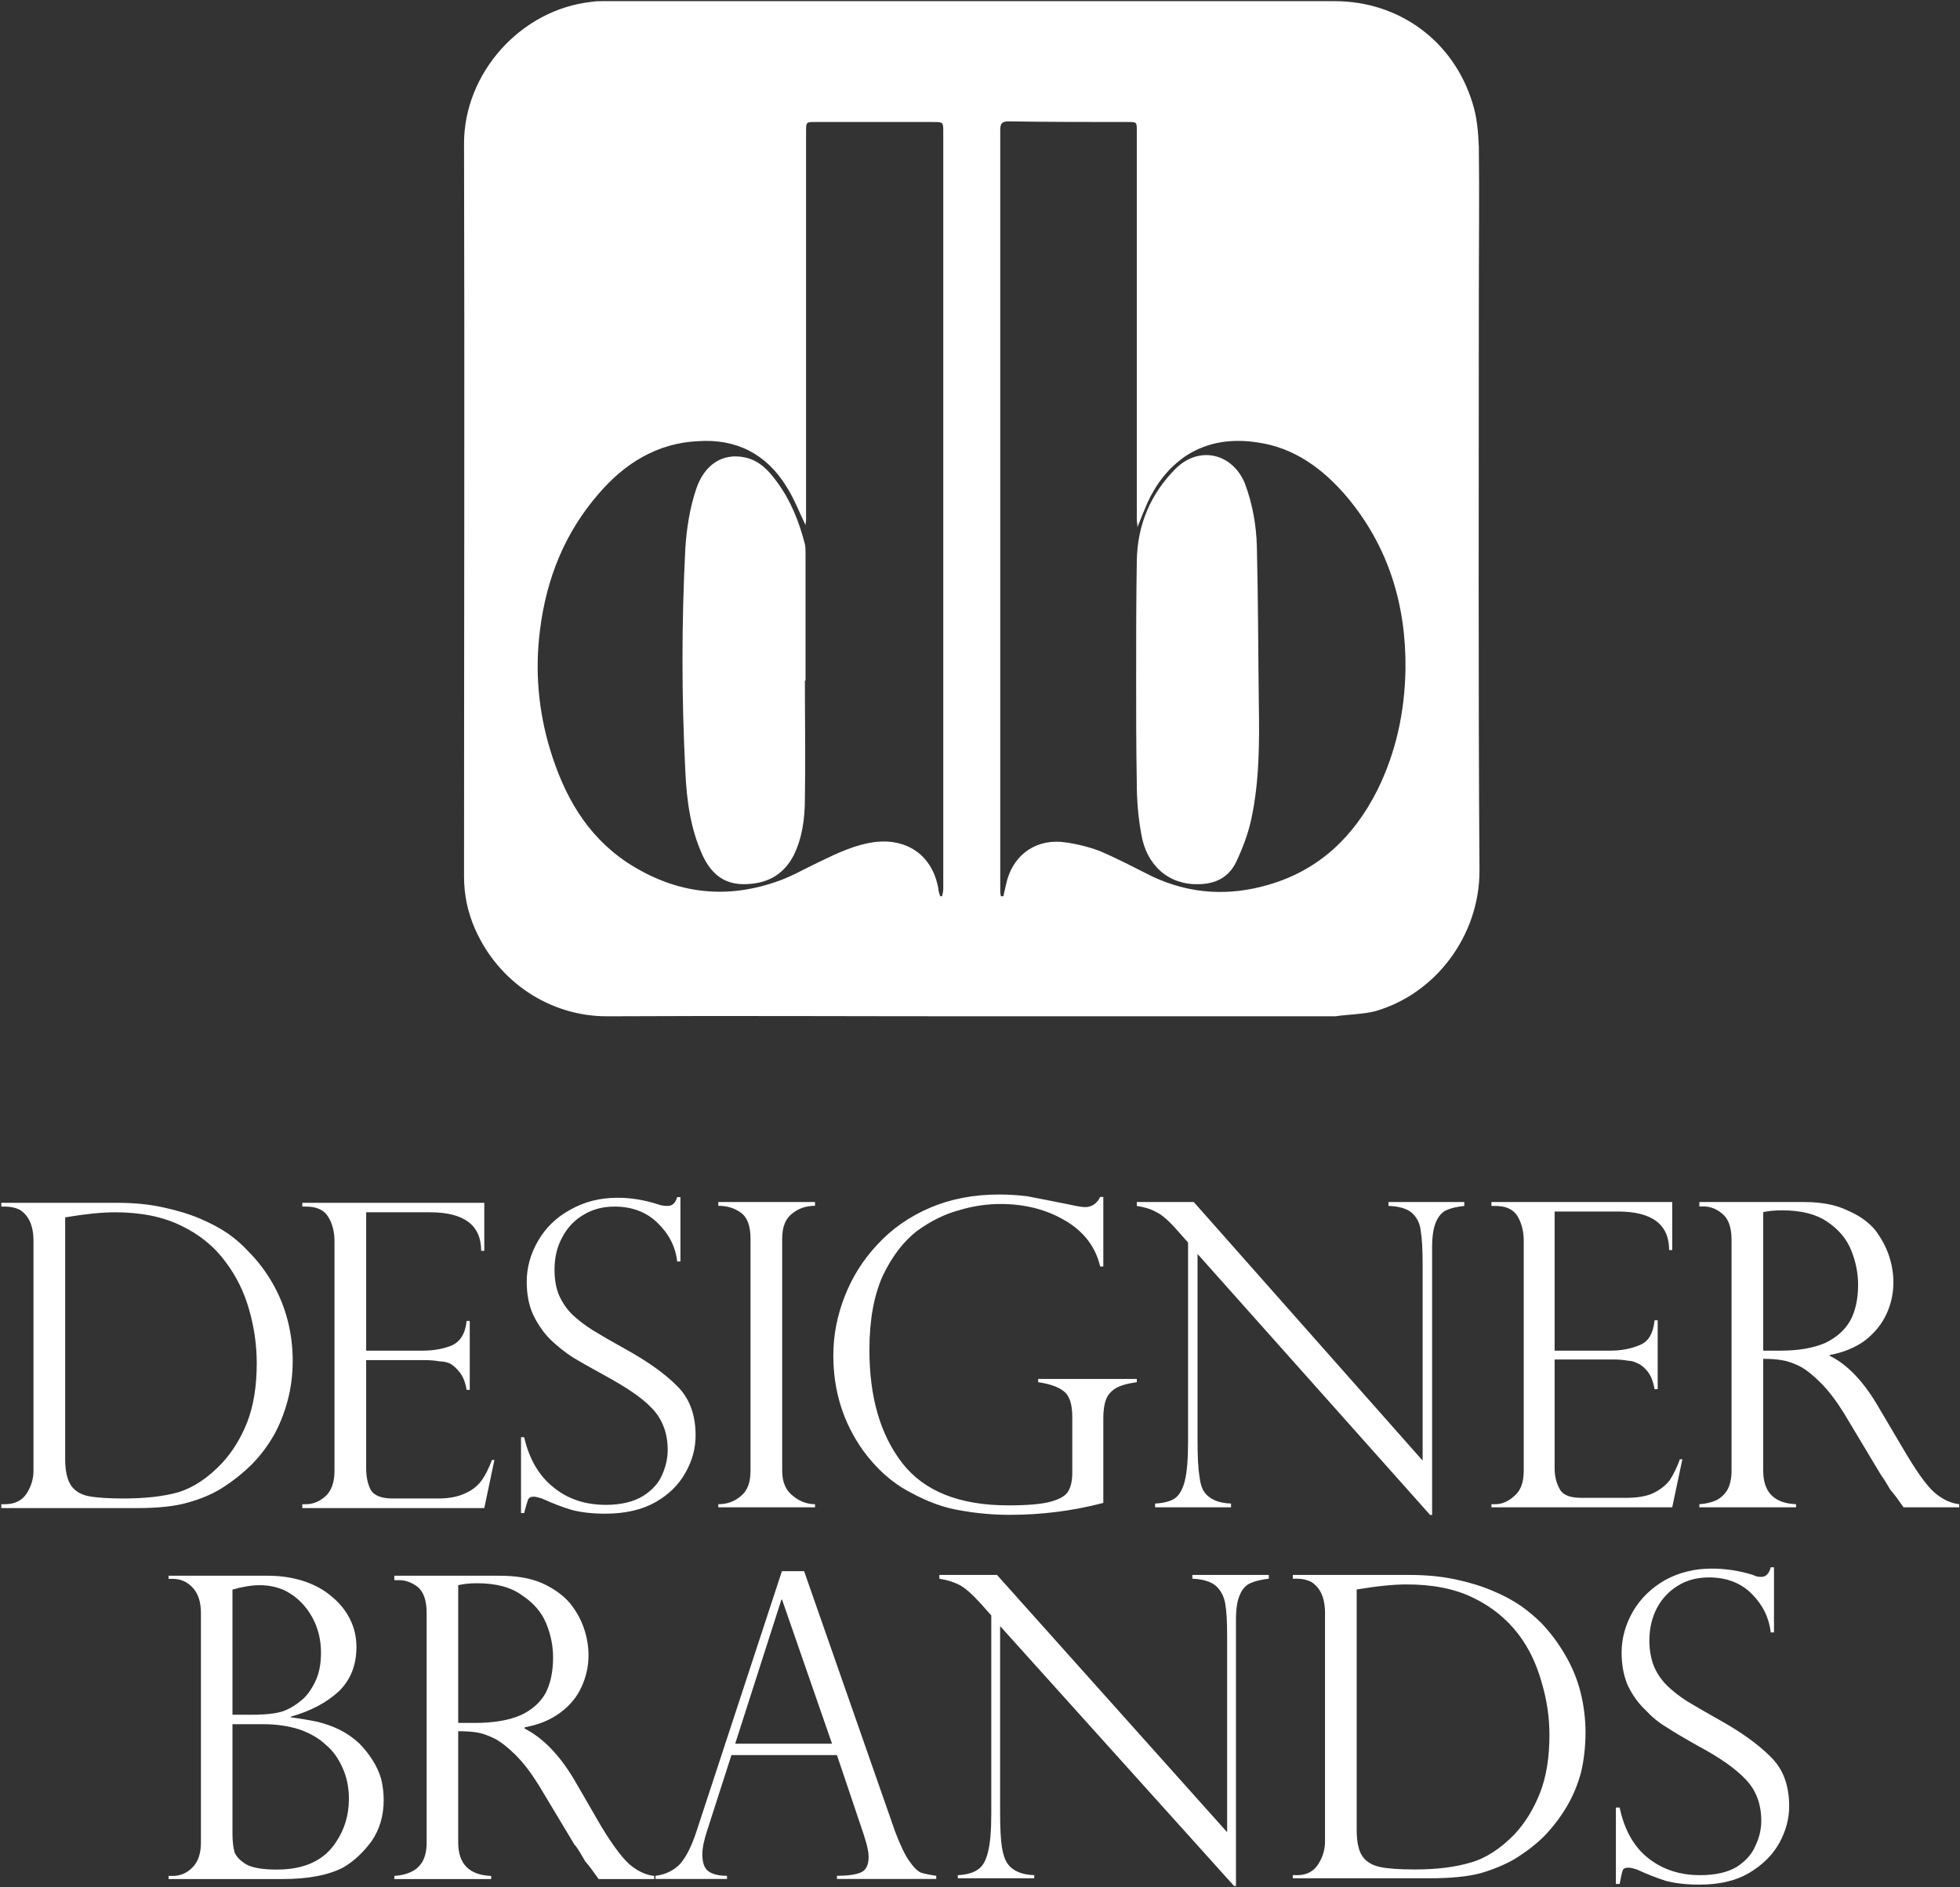 <svg version="1.2" xmlns="http://www.w3.org/2000/svg" viewBox="0 0 1510 1454" width="1510" height="1454">
	<rect x="0" y="0" width="1510" height="1454" fill="#333333" stroke="none"/>
	<title>DBI_Investor Day Deck - Final-100-pdf-svg</title>
	<defs>
		<clipPath clipPathUnits="userSpaceOnUse" id="cp1">
			<path d="m5431.13-502.57v5259.14h-9352.26v-5259.14z"/>
		</clipPath>
	</defs>
	<style>
		.s0 { fill: #ffffff } 
	</style>
	<g id="Clip-Path: Page 1" clip-path="url(#cp1)">
		<g id="Page 1">
			<path id="Path 2" fill-rule="evenodd" class="s0" d="m748.7 783c-93.6 0-187.6-0.5-281.1 0-43.8 0-83.8-26.3-101.8-67.7q-8.3-19-8.3-39.9c0-188.5 0.5-376.4 0-564.9 0-54 43.4-103.2 98.4-109.1 2.9-0.5 5.4-0.5 8.3-0.5q282 0 564.1 0c49.6 0 91.5 30.7 106.1 78.4 3.5 10.8 4.4 22.4 4.9 33.6 0.5 38.5 0 77 0 115.5 0 147.5-0.5 295.1 0.5 442.6 0 49.2-33.1 94.5-80.4 108.1-9.7 2.4-20.4 2.4-30.7 3.9-2.4 0-4.3 0-6.8 0q-136.4 0-273.2 0zm-24.4-92.5q0.5 0 1.5 0c0.5-2 0.9-3.9 0.9-5.9q0-291.7 0-582.9c0-7.7 0-7.7-8.2-7.7q-44.8 0-90.1 0c-7.4 0-7.4 0-7.4 7.3q0 149.5 0 299c0 1.4-0.4 2.9-0.4 4.3-4.9-10.2-8.8-20.4-14.7-29.7-15.5-25.3-38.9-37-68.1-35-31.2 1.4-56.5 17-76.5 40.4-26.3 30.2-40.4 65.7-45.3 105.2q-5.9 46.7 7.8 92c10.7 35.1 27.7 65.7 58.9 86.7 35.6 23.4 73.6 29.2 114 15.6 12.2-3.9 22.9-10.3 34.1-15.6 14.1-6.8 28.2-13.7 44.3-15.6 24.9-2.4 43.4 11.2 47.8 36 0 2 0.9 3.9 1.4 5.9zm46.8 0q0.9 0 1.9 0 1-4.4 2-8.8c4.4-21.4 20.9-34.6 42.3-33.1 9.8 1 20 3.4 29.3 6.8 14.1 5.9 27.7 13.2 41.4 20 29.2 13.6 58.9 15.1 89.1 6.3 39-11.2 65.8-37 83.8-72.5 14.6-29.3 21.4-60.9 21.9-94 0.5-49.2-13.1-94-44.8-132-18.5-21.9-40.9-38.5-69.7-42.4-19.4-2.9-37.9-0.4-54.5 10.3-13.6 9.2-22.9 21.4-29.7 36-2.5 5.8-4.9 11.7-7.8 19 0-2.9-0.5-3.9-0.5-5.4q0-149.9 0-299.9c0-6.8 0-6.8-6.8-6.8-30.7 0-60.9 0-91.6-0.5-5.4 0-6.8 1.4-6.8 6.8 0 195.3 0 390 0 584.8 0 2 0 3.4 0.5 5.4zm-151-166.1c0 30.2 0.5 60.4 0 90.6 0 15.6-2 30.7-8.8 44.3-8.3 15.6-21.4 21.9-38.5 21.9-15.6 0-25.3-8.7-31.6-22.4-9.3-20.4-12.2-42.3-13.2-64.3q-4.4-86.1 0-172.3c1-15.1 3.4-30.7 8.3-45.3 6.3-19 20.5-28.3 38-24.4 11.2 2.5 18.5 10.7 24.8 19.5 10.3 14.1 16.6 30.2 21 47.2 0.5 2.5 0.5 4.9 0.5 6.9q0 49.1 0 98.3 0 0-0.5 0zm255.2-1.4c0-30.2 0-60.9 0.5-91.1 0.5-27.8 10.7-51.6 30.2-71.1 18-17.5 43.4-11.7 53.1 11.7 5.8 15.6 8.8 32.1 9.2 48.7 1 40.4 1 80.3 1.5 120.3 0.5 30.2 0.5 60.4-5.8 89.6-2.5 11.7-6.9 22.9-11.7 33.1-5.9 12.2-16.6 17-29.3 17-22.8 0.5-39.9-14.6-43.8-38.9-2.4-13.2-3.4-26.3-3.4-39-0.5-26.8-0.5-53.6-0.5-80.3zm-874.3 406.6v-2.9h89.6q19 0 34.6 3.4 16.1 3.4 28.7 8.7 12.7 5.4 21.9 11.7 8.8 6.3 15.1 13.2 11.2 11.2 19 24.8 7.8 13.6 11.7 28.7 3.9 15.1 3.9 31.2 0 16.1-3.9 30.7-3.9 14.6-10.7 26.8-7.3 12.6-17 22.4-10.3 10.2-23.4 18.5-11.2 6.8-25.3 10.7-14.7 4.4-39.5 4.4h-104.7v-3h2.9q11.2 0 16.6-8.2 5.3-8.3 5.3-17.6v-177.2q0-8.8-2.9-15.1-2.9-5.9-7.8-8.8-4.9-2.4-11.2-2.4zm49.2 8.3v186q0 13.6 4.4 20.4 4.4 6.4 13.1 8.3 9.3 1.9 27.3 1.9 25.3 0 42.4-4.8 17.5-5.4 33.6-22.4 12.2-13.2 19.5-31.7 7.3-19 7.3-45.3 0-20.9-5.9-41.4-5.8-20.4-18-36.5-13.1-18-34.6-28.2-20.9-10.2-50.6-10.2-15.1 0-38.5 3.9zm182.7-8.3v-2.9h140.2v37h-2.4q0-29.7-39.5-29.7h-49.1v106.6h43.3q12.7 0 22.4-3.9 10.2-4.4 11.7-19h2.4v53.1h-2.4q-1.5-8.8-5.4-13.6-3.9-4.9-7.8-6.9-3.8-1.4-7.3-1.4-5.3-1-11.6-1h-45.3v83.3q0 9.7 3.4 16.5 3.9 6.8 17 6.8h35.1q12.2 0 20.4-3.8 8.3-3.5 13.2-10.3 4.4-6.3 7.8-15.6h1.9l-7.8 37.1h-140.2v-3h2.9q7.8 0 14.6-5.8 7.3-6.3 7.3-20v-176.7q0-11.2-4.9-19-4.8-7.8-17-7.8zm291.3 42.3h-2.5q-1.9-17-15.1-29.7c-8.3-8.2-19.5-12.6-33.1-12.6q-13.6 0-23.9 6.3-10.7 6.3-16.5 17.5-5.9 10.7-5.9 24.9 0 11.2 3.4 19.4 3.9 8.8 10.3 15.1 6.8 6.4 16 12.2 8.8 5.4 24.4 14.1 25.8 14.2 39.9 28.3 14.7 14.1 14.7 38.5 0 15-7.8 28.7-7.8 14.1-23.4 22.9-15.6 8.7-38.5 8.7-14.6 0-25.8-2.9-11.2-3.4-22.9-8.8-4.4-1.4-6.3-1.4-3.5 0-4.4 2.4-1 2.5-3 10.2h-2.4v-58.4h2.4q5.9 25.3 22.5 38.5 16.5 13.6 40.4 13.6 17.5 0 28.7-6.8 10.7-6.8 14.6-16.1 4.4-9.7 4.4-19.4 0-19.5-12.2-32.2c-7.8-8.3-20.4-16.5-36.5-25.3q-17-9.3-24.8-14.1-8.3-5.4-16.6-13.2-8.3-8.3-13.6-19.5-4.9-10.7-4.9-25.3 0-16.5 8.8-31.6 8.7-15.1 24.8-23.9 16.1-9.2 36.5-9.2 15.6 0 31.7 5.3 2.9 1 6.8 1 5.4 0 7.3-6.8h2.5zm103.7-45.8v2.9q-10.2 0-17.5 5.9-7.8 5.8-7.8 19.4v178.8q0 13.1 8.3 19.4 7.8 6.4 17 6.4v2.4h-74.5v-2.4q10.2 0 17.5-6.4 7.3-5.8 7.3-19.4v-178.8q0-14.6-7.3-19.9-7.3-5.4-17.5-5.4v-2.9zm222.1 49.7h-2.4q-5.4-22.9-27.3-35.6-21.4-12.6-49.7-12.6c-9.7 0-20.5 1.4-31.7 4.8q-16.5 4.4-32.6 16.1-15.6 12.2-26.3 34.6-10.2 22.9-10.2 56.9 0 54.6 25.3 87.2 25.3 32.6 81.8 32.6 22.4 0 32.7-2.9 10.7-2.9 13.6-8.3 2.9-5.3 2.9-14.1v-42.8q0-15.1-6.8-20-6.3-4.9-19.5-6.8v-2.5h76v2.5q-10.7 1.4-16.5 4.8-5.4 3.5-7.3 8.8-2 5.4-2 14.1v65.3q-35.1 9.2-72.1 9.2-19 0-38-3.4-18.5-2.9-38.9-14.1-20.5-10.7-36.1-32.1-22.9-32.2-22.9-73.1 0-23.3 8.8-45.7 8.7-22.4 25.3-40 16.6-18 40.4-28.2 23.9-10.2 53.1-10.2 11.2 0 22 1.4 10.7 2 32.1 6.3 8.8 2 12.2 2 7.8 0 11.7-7.8h2.4zm278.1-49.7v3q-8.7 0.9-14.1 3.4-4.9 2.4-7.8 9.2-2.9 6.8-2.9 19.5v206h-1.5l-179.2-201.1v144.1q0 18 1.4 26.8 1 8.7 3.9 12.6 5.9 8.3 20.5 8.8v2.9h-58.5v-2.9q9.8-0.5 15.1-3.9 5.4-3.9 7.8-13.6 2.5-10.2 2.5-30.2v-153.4l-7.8-8.8q-10.2-11.7-16.6-14.6-5.8-3.4-15.1-4.8v-3h43.9l176.3 199.2v-151.4q0-17.1-1.5-25.9-0.9-8.2-6.8-13.6-5.8-4.9-18-5.3v-3zm20.9 3v-3h139.3v37h-2.4q0-29.7-39.5-29.7h-48.7v107.2h42.9q12.7 0 22.9-4.4 9.7-3.9 11.2-19h2.4v53.1h-2.4q-1.5-8.8-5.4-13.7-3.9-4.8-7.8-6.3-3.8-1.9-6.8-1.9-5.8-1-11.7-1h-45.3v83.7q0 9.3 3.9 16.1 3.4 6.8 16.6 6.8h34.6q12.6 0 20.4-3.4 8.3-3.9 13.2-10.2 4.4-6.8 7.8-16.1h1.9l-7.8 37h-139.3v-2.4h3q7.7 0 14.6-6.3 7.3-5.9 7.3-19.5v-177.3q0-10.7-4.9-19-4.9-7.7-17-7.7zm163.6 0.4h-3.4v-3.4h80.9q19.9 0 33.1 6.4 13.6 5.8 21.4 15.1 7.3 9.7 10.7 19.9 3.4 10.2 3.4 20.5 0 12.6-5.3 24.3-5.4 11.7-16.6 20.5c-7.3 5.3-16.5 9.2-27.3 11.2v0.5q21 10.2 38.5 40.9l21 35.5q14.6 24.4 23.4 30.7 8.2 6.3 17 7.3v2.4h-42.9q-2.4-3.4-4.8-6.8-2.5-3.4-5.4-6.8-1.5-2.4-4.4-7.3-3.4-4.9-3.9-5.9l-27.7-46.2q-8.8-14.1-17.6-22.9-8.7-8.8-16-12.7-7.8-3.9-14.2-4.8-5.8-1-14.1-1v86.2q0 24.8 25.3 25.8v2.4h-74.5v-2.4q7.3-0.5 12.7-2.9 5.3-2.5 8.7-7.8 3.4-5.9 3.4-15.1v-177.8q0-14.1-6.8-19.9-6.8-5.9-14.6-5.9zm45.8 111.1h13.2q20.9 0 34.5-5.9 13.2-6.3 19.5-17.5 5.9-11.2 5.9-27.3 0-13.6-5.4-26.8-5.3-13.1-18.5-21.9-12.7-8.7-34.6-8.7-8.8 0-14.6 1.4zm-1140.8 407.1h-87.7v-2.4h3q9.2 0 15.6-6.8 6.3-6.4 6.3-19v-176.8q0-12.2-5.9-19-6.3-7.3-16-7.3h-3v-2.4h76.5q15.1 0 28.3 4.4 12.6 4.3 21.4 12.1 8.8 7.3 13.6 17.1 4.9 9.7 4.9 21.4 0 20.9-13.6 34.1-14.2 13.1-37 19.5v0.5q10.7 1.4 20.4 3.4 9.8 2.4 17.5 6.3 7.8 3.9 14.7 10.2 5.8 5.9 10.2 12.7 4.4 6.8 6.8 14.6 2 8.3 2 16.5 0 18.1-9.3 31.7-9.7 13.1-21.4 20-17.1 9.2-47.3 9.2zm-38.5-126.6h15.1q19 0 26.8-3.9 5.4-2.4 10.7-6.8 5.9-4.4 10.8-14.1 4.8-9.3 4.8-22.9 0-10.7-3.4-20-3.4-9.2-9.7-16.5-6.3-7.3-15.1-11.7-8.8-3.9-19-3.9-9.3 0-21 3.4zm23.9 7.3h-23.9v84.2q0 8.3 1.5 14.2 2 5.3 9.3 9.7 7.3 3.9 23.3 3.9 32.2 0 45.8-21.4 9.8-14.6 9.8-33.1 0-13.2-4.9-23.9-4.9-11.2-13.2-18-7.7-7.3-20.4-11.7-12.7-3.9-27.3-3.9zm104.2-111h-3.4v-3.4h80.9q20 0 33.1 5.8 13.7 6.3 21.5 15.6 7.3 9.2 10.7 19.5 3.4 10.2 3.4 20.4 0 12.7-5.4 24.4-5.3 11.7-16.5 19.9-11.2 8.3-27.3 11.2v1c13.6 6.8 26.8 20 38.5 39.9l20.9 36.1q14.6 23.8 23.4 30.2 8.3 6.3 17 7.3v2.4h-42.8q-2.5-3.4-4.9-6.8-2.4-3.4-5.4-6.8-1.4-2.5-4.3-7.3-3-4.9-3.9-5.4l-27.8-46.3q-8.8-14.1-17.5-22.8-8.8-8.8-16.1-12.7-7.8-3.9-14.1-4.9-5.9-0.9-14.2-0.9v85.7q0 24.8 25.4 25.8v2.4h-74.6v-2.4q7.3-0.5 12.7-3 5.4-2.4 8.8-7.7 3.4-5.9 3.4-15.1v-176.8q0-14.1-6.8-20-6.9-5.3-14.7-5.3zm45.8 110h13.2q20.9 0 34.6-5.8 13.1-5.9 19.5-17.1 5.8-11.2 5.8-27.7 0-13.2-5.4-26.3-5.3-12.7-18.5-21.4-12.6-9.3-34.6-9.3-8.7 0-14.6 1.5zm266.5-116.9l70.1 200.6q5.9 15.6 10.7 22.4 4.9 7.3 9.3 9.3 4.9 1.4 11.7 2.4v2.4h-76.5v-2.4q11.7 0 18-2.4 6.4-2.5 6.4-12.2 0-5.4-3-14.6-0.4-1-0.4-1.5l-21-62.3h-81.3l-18.5 57.5q-3.9 11.6-3.9 19 0 9.7 4.8 13.1 4.9 3.4 14.2 3.4v2.4h-55.1v-2.4q11.7-1.5 19-9.2 6.8-7.8 12.2-23.9l66.2-201.6zm-53.1 132.9h74.6l-38.5-111h-0.5zm411.1-130v2.9q-8.8 1-14.1 3.4c-3.4 1.5-6.4 4.4-8.3 9.3q-2.9 6.3-2.9 19v205h-1.5l-180.2-200.2v143.7q0 18 1.4 26.8 1.5 8.7 4.4 12.6 5.9 8.3 20.5 8.8v2.4h-58.9v-2.4q10.2-0.5 15.5-4.4 5.4-3.4 7.8-13.6 2.5-9.8 2.5-29.7v-152.4l-7.8-8.8q-10.7-11.7-16.6-14.6-6.3-3.4-15.6-4.9v-2.9h44.4l177.3 198.2v-151q0-17-1.5-25.3c-1-5.4-3.4-10.2-7.3-13.6q-5.9-4.9-18-5.4v-2.9zm18.5 2.9v-2.9h90.1q19 0 35.1 3.4 16 3.4 28.7 8.8 12.7 5.3 21.9 11.7 8.8 6.3 15.6 13.1 10.7 11.2 18.5 24.8 7.8 13.2 11.7 28.3 3.9 15.6 3.9 31.1 0 16.1-3.4 30.7-3.9 14.6-11.2 26.8-7.3 12.2-17.1 22.4-9.7 9.7-23.3 18-11.2 6.4-25.9 10.7-14.6 3.9-39.4 3.9h-105.2v-2.4h3.4q10.7 0 16.1-8.3 5.3-8.3 5.3-17.5v-176.3q0-8.8-2.9-15.1-2.9-5.8-7.8-8.8-4.9-2.4-10.7-2.4zm49.2 8.3v185q0 14.2 4.4 20.5 4.3 6.3 13.6 8.3 8.8 1.9 26.8 1.9 25.3 0 42.9-5.3 17.5-4.9 34.1-22 12.1-13.1 19.4-31.6 7.3-18.5 7.3-44.8 0-20.9-6.3-41.4-5.8-20.5-17.5-36c-9.3-12.2-21-21.5-35.1-28.3q-20.9-10.2-51.1-10.2-15.1 0-38.5 3.9zm321.5 33.1h-2.5q-1.9-17-14.6-29.7-12.6-12.7-33.1-12.7-13.6 0-23.9 6.4-10.2 6.3-16 17-5.9 11.2-5.9 25.3 0 10.7 3.4 19.5 3.4 8.3 10.2 15.1 6.4 6.3 15.6 12.2 8.8 5.3 24.4 14.1 25.3 14.1 39.4 28.2c9.8 9.3 14.7 22 14.7 38.5q0 14.6-7.8 28.7-7.8 13.7-23.4 22.9-15.1 8.8-38 8.8-14.6 0-25.8-2.9-10.7-3.4-22.4-8.8-4.4-1.4-6.4-1.4-3.4 0-4.4 1.9-0.9 2.4-2.4 10.7h-2.9v-58.9h2.9q5.4 25.8 21.9 38.9 16.6 13.2 40 13.2 17.5 0 28.2-6.3 10.7-6.9 14.6-16.6 4.4-9.2 4.4-19 0-19.5-12.2-32.1-11.6-12.2-36-25.3-16.6-9.3-24.8-14.7-8.3-4.8-16.1-13.1-8.3-7.8-13.7-19-4.8-11.2-4.8-25.3 0-16.6 8.7-31.7 8.8-15.1 24.9-24.3 16.1-8.8 36-8.8 15.6 0 31.7 4.9 2.4 1.5 6.3 1.5 5.4 0 7.3-7.4h2.5z"/>
		</g>
	</g>
</svg>